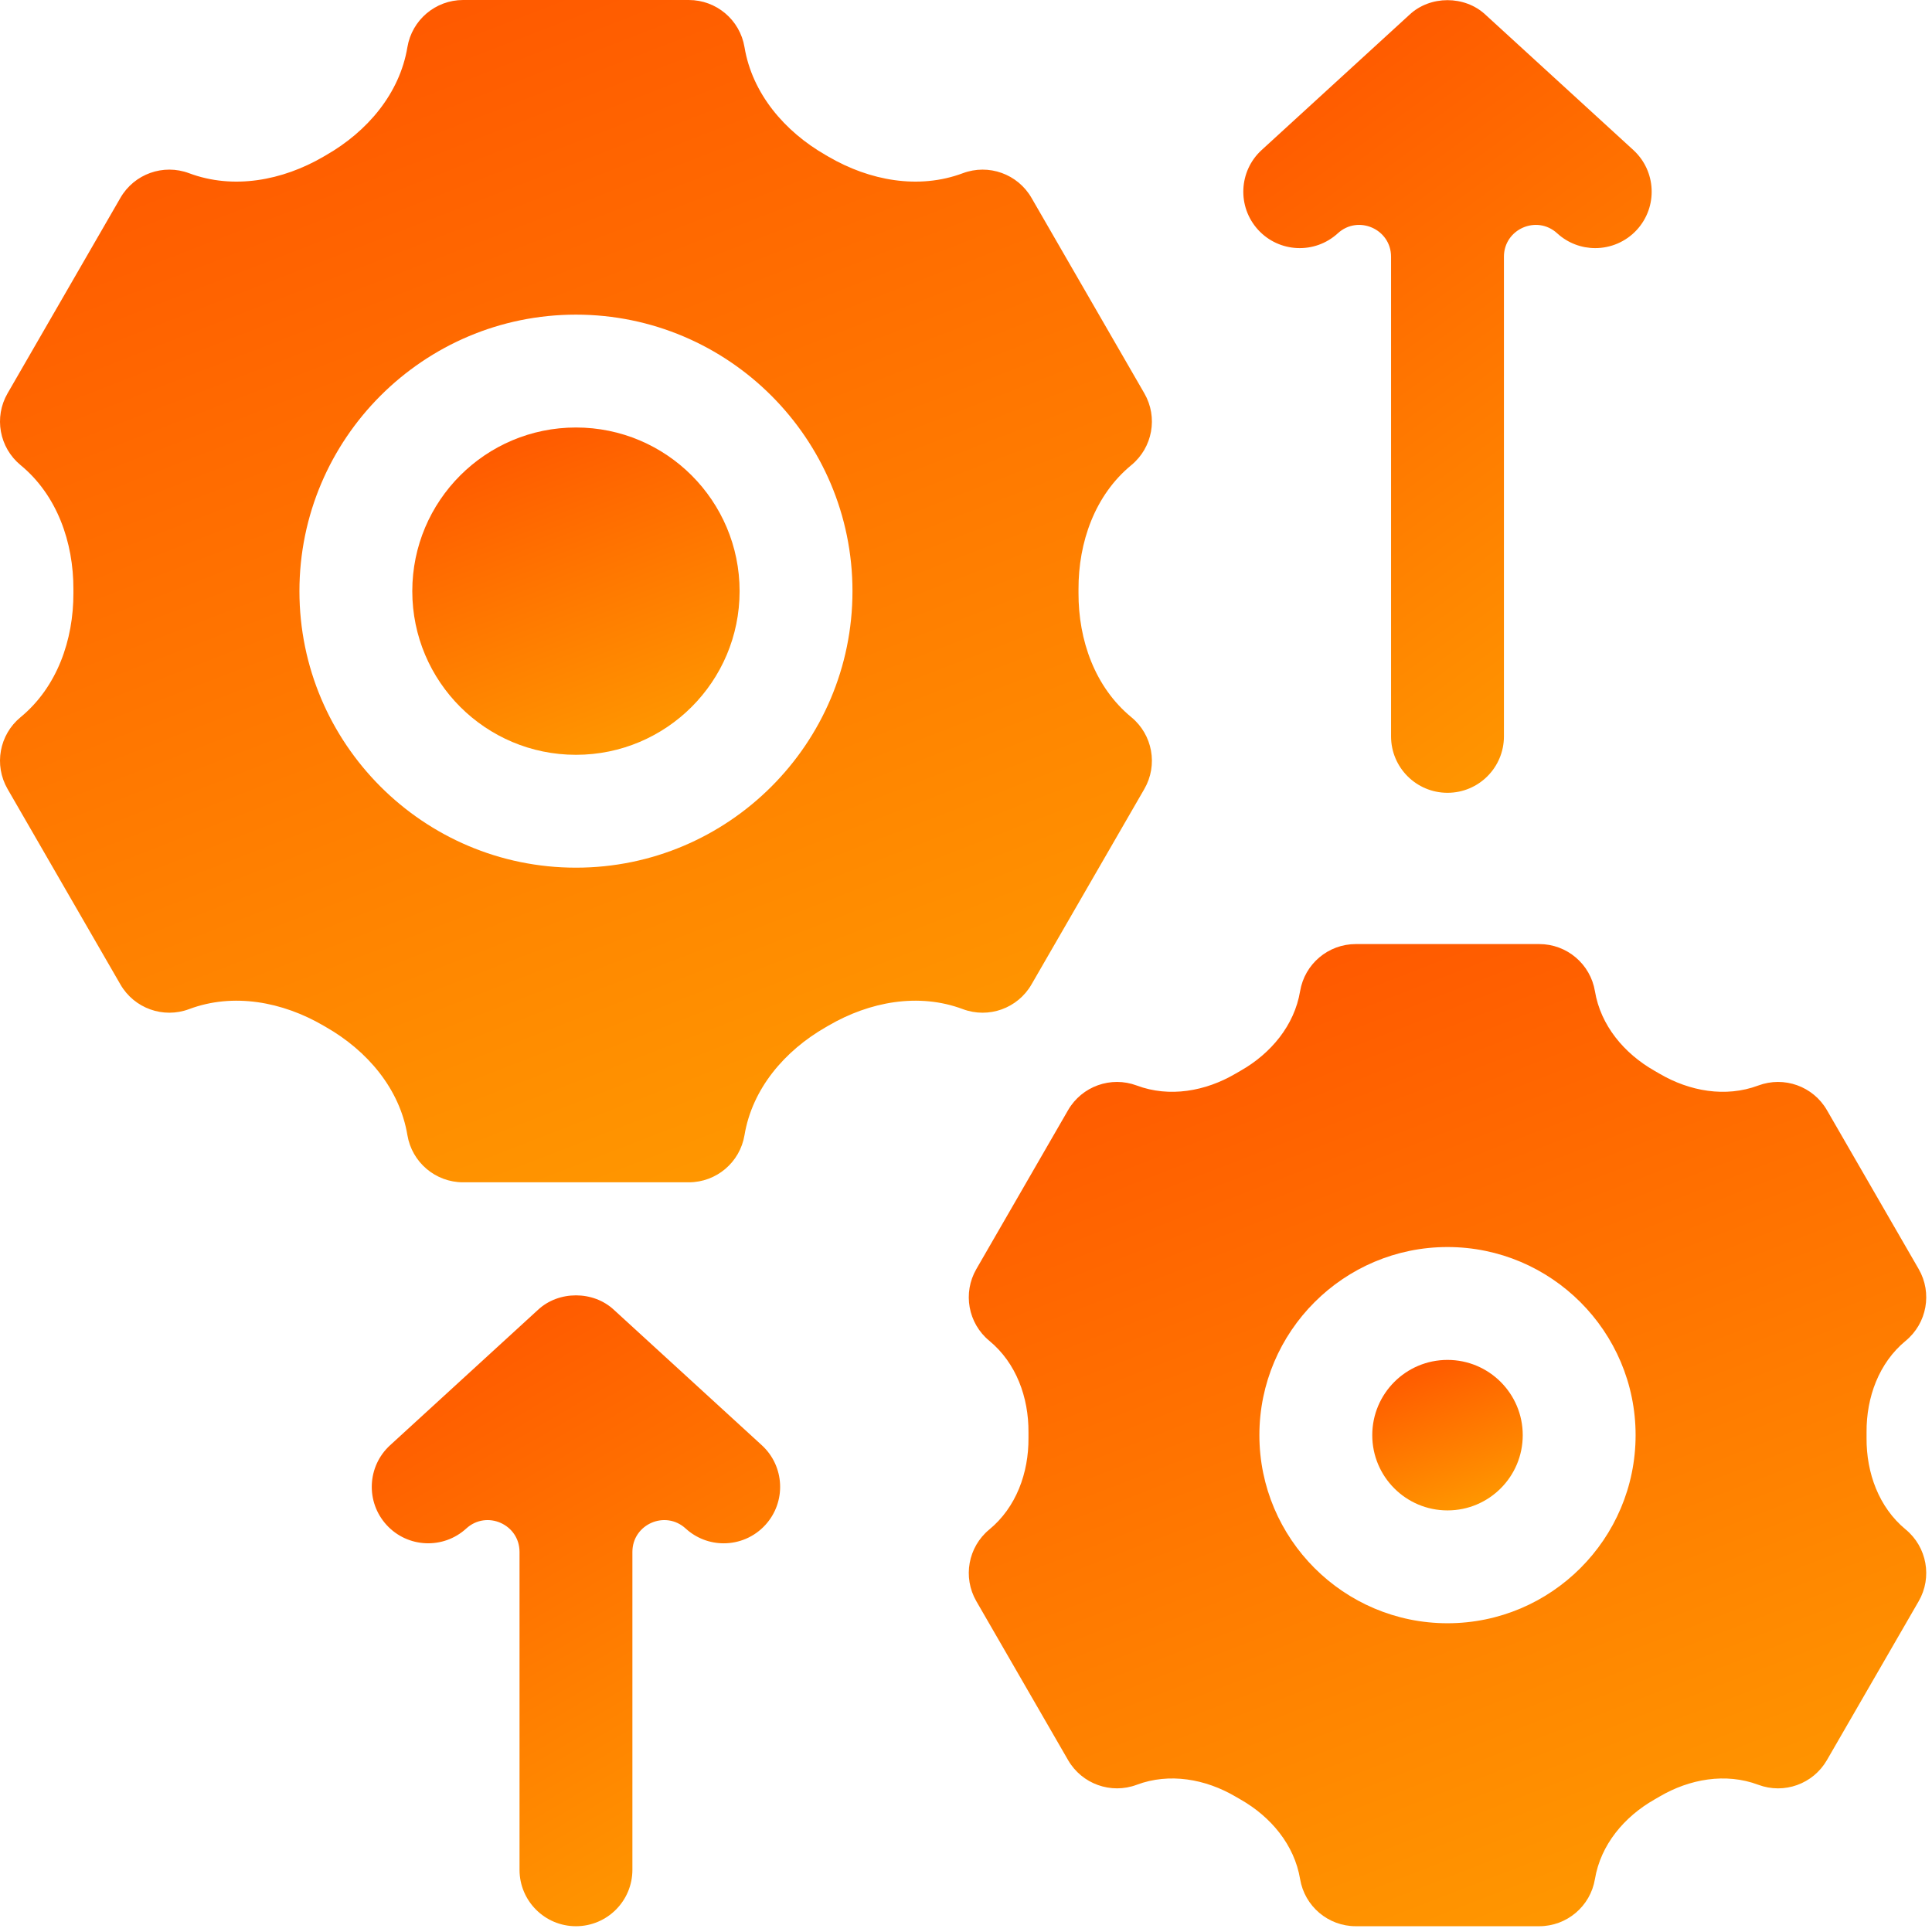 <svg width="125" height="125" viewBox="0 0 125 125" fill="none" xmlns="http://www.w3.org/2000/svg">
<path d="M93.653 97.723C96.342 97.723 98.521 95.543 98.521 92.855C98.521 90.166 96.342 87.986 93.653 87.986C90.964 87.986 88.785 90.166 88.785 92.855C88.785 95.543 90.964 97.723 93.653 97.723Z" fill="url(#paint0_linear_438_113)"/>
<path d="M123.296 98.956C121.56 97.526 120.75 95.294 120.766 93.045C120.766 92.981 120.766 92.917 120.766 92.854C120.766 92.79 120.766 92.726 120.766 92.662C120.75 90.413 121.56 88.182 123.296 86.751C124.673 85.617 125.031 83.653 124.138 82.107L118.201 71.825C117.31 70.28 115.431 69.608 113.759 70.233C111.649 71.023 109.31 70.607 107.368 69.466C107.259 69.401 107.149 69.338 107.039 69.276C105.086 68.164 103.561 66.348 103.192 64.131C102.898 62.371 101.374 61.081 99.59 61.081H87.719C85.934 61.081 84.41 62.371 84.116 64.131C83.747 66.348 82.222 68.164 80.269 69.275C80.157 69.338 80.046 69.403 79.936 69.467C77.996 70.607 75.657 71.023 73.549 70.233C71.877 69.608 69.998 70.28 69.105 71.825L63.17 82.107C62.277 83.653 62.632 85.617 64.01 86.751C65.747 88.181 66.558 90.414 66.542 92.664C66.542 92.727 66.542 92.79 66.542 92.854C66.542 92.917 66.542 92.98 66.542 93.043C66.558 95.293 65.747 97.526 64.01 98.956C62.632 100.09 62.277 102.055 63.17 103.6L69.105 113.879C69.998 115.425 71.877 116.099 73.549 115.474C75.657 114.683 77.996 115.098 79.936 116.238C80.046 116.303 80.156 116.366 80.266 116.429C82.22 117.541 83.747 119.358 84.116 121.576C84.41 123.336 85.934 124.626 87.719 124.626H99.59C101.374 124.626 102.898 123.336 103.192 121.576C103.561 119.358 105.088 117.542 107.042 116.429C107.151 116.367 107.259 116.304 107.368 116.24C109.309 115.099 111.65 114.683 113.759 115.474C115.431 116.102 117.31 115.425 118.201 113.879L124.138 103.6C125.031 102.055 124.673 100.09 123.296 98.956ZM93.653 105.024C86.942 105.024 81.482 99.564 81.482 92.854C81.482 86.143 86.942 80.683 93.653 80.683C100.364 80.683 105.823 86.143 105.823 92.854C105.823 99.564 100.364 105.024 93.653 105.024Z" fill="url(#paint1_linear_438_113)"/>
<path d="M37.264 48.836C43.112 48.836 47.852 44.096 47.852 38.248C47.852 32.4 43.112 27.659 37.264 27.659C31.416 27.659 26.675 32.4 26.675 38.248C26.675 44.096 31.416 48.836 37.264 48.836Z" fill="url(#paint2_linear_438_113)"/>
<path d="M66.736 63.696L74.039 51.046C74.932 49.5 74.574 47.536 73.197 46.402C70.838 44.46 69.768 41.415 69.779 38.361C69.779 38.323 69.779 38.285 69.779 38.247C69.779 38.21 69.779 38.172 69.779 38.134C69.768 35.079 70.838 32.035 73.197 30.093C74.574 28.959 74.932 26.994 74.039 25.449L66.736 12.799C65.843 11.253 63.964 10.581 62.294 11.207C59.429 12.279 56.253 11.682 53.61 10.142C53.547 10.105 53.483 10.068 53.42 10.032C50.771 8.512 48.67 6.063 48.169 3.05C47.874 1.29 46.351 0 44.566 0H29.962C28.177 0 26.654 1.29 26.359 3.05C25.858 6.063 23.758 8.512 21.108 10.032C21.045 10.068 20.982 10.105 20.919 10.142C18.275 11.682 15.099 12.279 12.234 11.207C10.564 10.581 8.685 11.253 7.792 12.799L0.489 25.449C-0.404 26.994 -0.046 28.959 1.332 30.093C3.69 32.035 4.76 35.079 4.749 38.134C4.749 38.172 4.749 38.21 4.749 38.247C4.749 38.285 4.749 38.323 4.749 38.361C4.76 41.415 3.69 44.46 1.332 46.402C-0.046 47.536 -0.404 49.5 0.489 51.046L7.792 63.696C8.685 65.242 10.564 65.916 12.234 65.29C15.099 64.216 18.276 64.813 20.919 66.353C20.982 66.39 21.045 66.426 21.108 66.463C23.758 67.983 25.858 70.432 26.359 73.445C26.654 75.204 28.177 76.495 29.962 76.495H44.566C46.351 76.495 47.874 75.204 48.169 73.445C48.67 70.432 50.771 67.983 53.42 66.463C53.483 66.426 53.546 66.39 53.609 66.353C56.252 64.813 59.429 64.216 62.294 65.29C63.966 65.916 65.843 65.242 66.736 63.696ZM37.264 56.138C27.399 56.138 19.373 48.113 19.373 38.247C19.373 28.382 27.399 20.357 37.264 20.357C47.13 20.357 55.155 28.382 55.155 38.247C55.155 48.113 47.13 56.138 37.264 56.138Z" fill="url(#paint3_linear_438_113)"/>
<path d="M86.557 15.094C87.876 13.887 90.001 14.823 90.001 16.611V47.643C90.001 49.661 91.637 51.294 93.653 51.294C95.67 51.294 97.304 49.661 97.304 47.643V16.612C97.304 14.823 99.428 13.887 100.748 15.094C101.449 15.737 102.333 16.053 103.211 16.053C104.2 16.053 105.185 15.654 105.906 14.868C107.267 13.38 107.164 11.07 105.677 9.707L96.118 0.959C95.446 0.326 94.548 0.01 93.653 0.01C92.754 0.01 91.859 0.326 91.187 0.959L81.628 9.707C80.141 11.07 80.038 13.38 81.399 14.868C82.76 16.355 85.07 16.457 86.557 15.094Z" fill="url(#paint4_linear_438_113)"/>
<path d="M39.73 84.755C39.058 84.123 38.163 83.809 37.264 83.809C36.366 83.809 35.47 84.123 34.798 84.755L25.24 93.506C23.752 94.867 23.65 97.177 25.011 98.664C26.372 100.154 28.681 100.254 30.169 98.893C31.488 97.686 33.613 98.621 33.613 100.41V120.975C33.613 122.991 35.249 124.626 37.264 124.626C39.282 124.626 40.916 122.991 40.916 120.975V100.41C40.916 98.621 43.041 97.686 44.36 98.893C45.061 99.535 45.944 99.852 46.823 99.852C47.811 99.852 48.797 99.453 49.518 98.664C50.878 97.177 50.776 94.867 49.289 93.506L39.73 84.755Z" fill="url(#paint5_linear_438_113)"/>
<defs>
<linearGradient id="paint0_linear_438_113" x1="88.785" y1="87.986" x2="93.218" y2="99.726" gradientUnits="userSpaceOnUse">
<stop stop-color="#FF5100"/>
<stop offset="1" stop-color="#FF9F00"/>
</linearGradient>
<linearGradient id="paint1_linear_438_113" x1="62.68" y1="61.081" x2="92.168" y2="137.2" gradientUnits="userSpaceOnUse">
<stop stop-color="#FF5100"/>
<stop offset="1" stop-color="#FF9F00"/>
</linearGradient>
<linearGradient id="paint2_linear_438_113" x1="26.675" y1="27.659" x2="36.318" y2="53.192" gradientUnits="userSpaceOnUse">
<stop stop-color="#FF5100"/>
<stop offset="1" stop-color="#FF9F00"/>
</linearGradient>
<linearGradient id="paint3_linear_438_113" x1="0" y1="0" x2="35.512" y2="91.618" gradientUnits="userSpaceOnUse">
<stop stop-color="#FF5100"/>
<stop offset="1" stop-color="#FF9F00"/>
</linearGradient>
<linearGradient id="paint4_linear_438_113" x1="80.442" y1="0.01" x2="114.13" y2="45.968" gradientUnits="userSpaceOnUse">
<stop stop-color="#FF5100"/>
<stop offset="1" stop-color="#FF9F00"/>
</linearGradient>
<linearGradient id="paint5_linear_438_113" x1="24.054" y1="83.809" x2="48.53" y2="125.761" gradientUnits="userSpaceOnUse">
<stop stop-color="#FF5100"/>
<stop offset="1" stop-color="#FF9F00"/>
</linearGradient>
</defs>
</svg>
